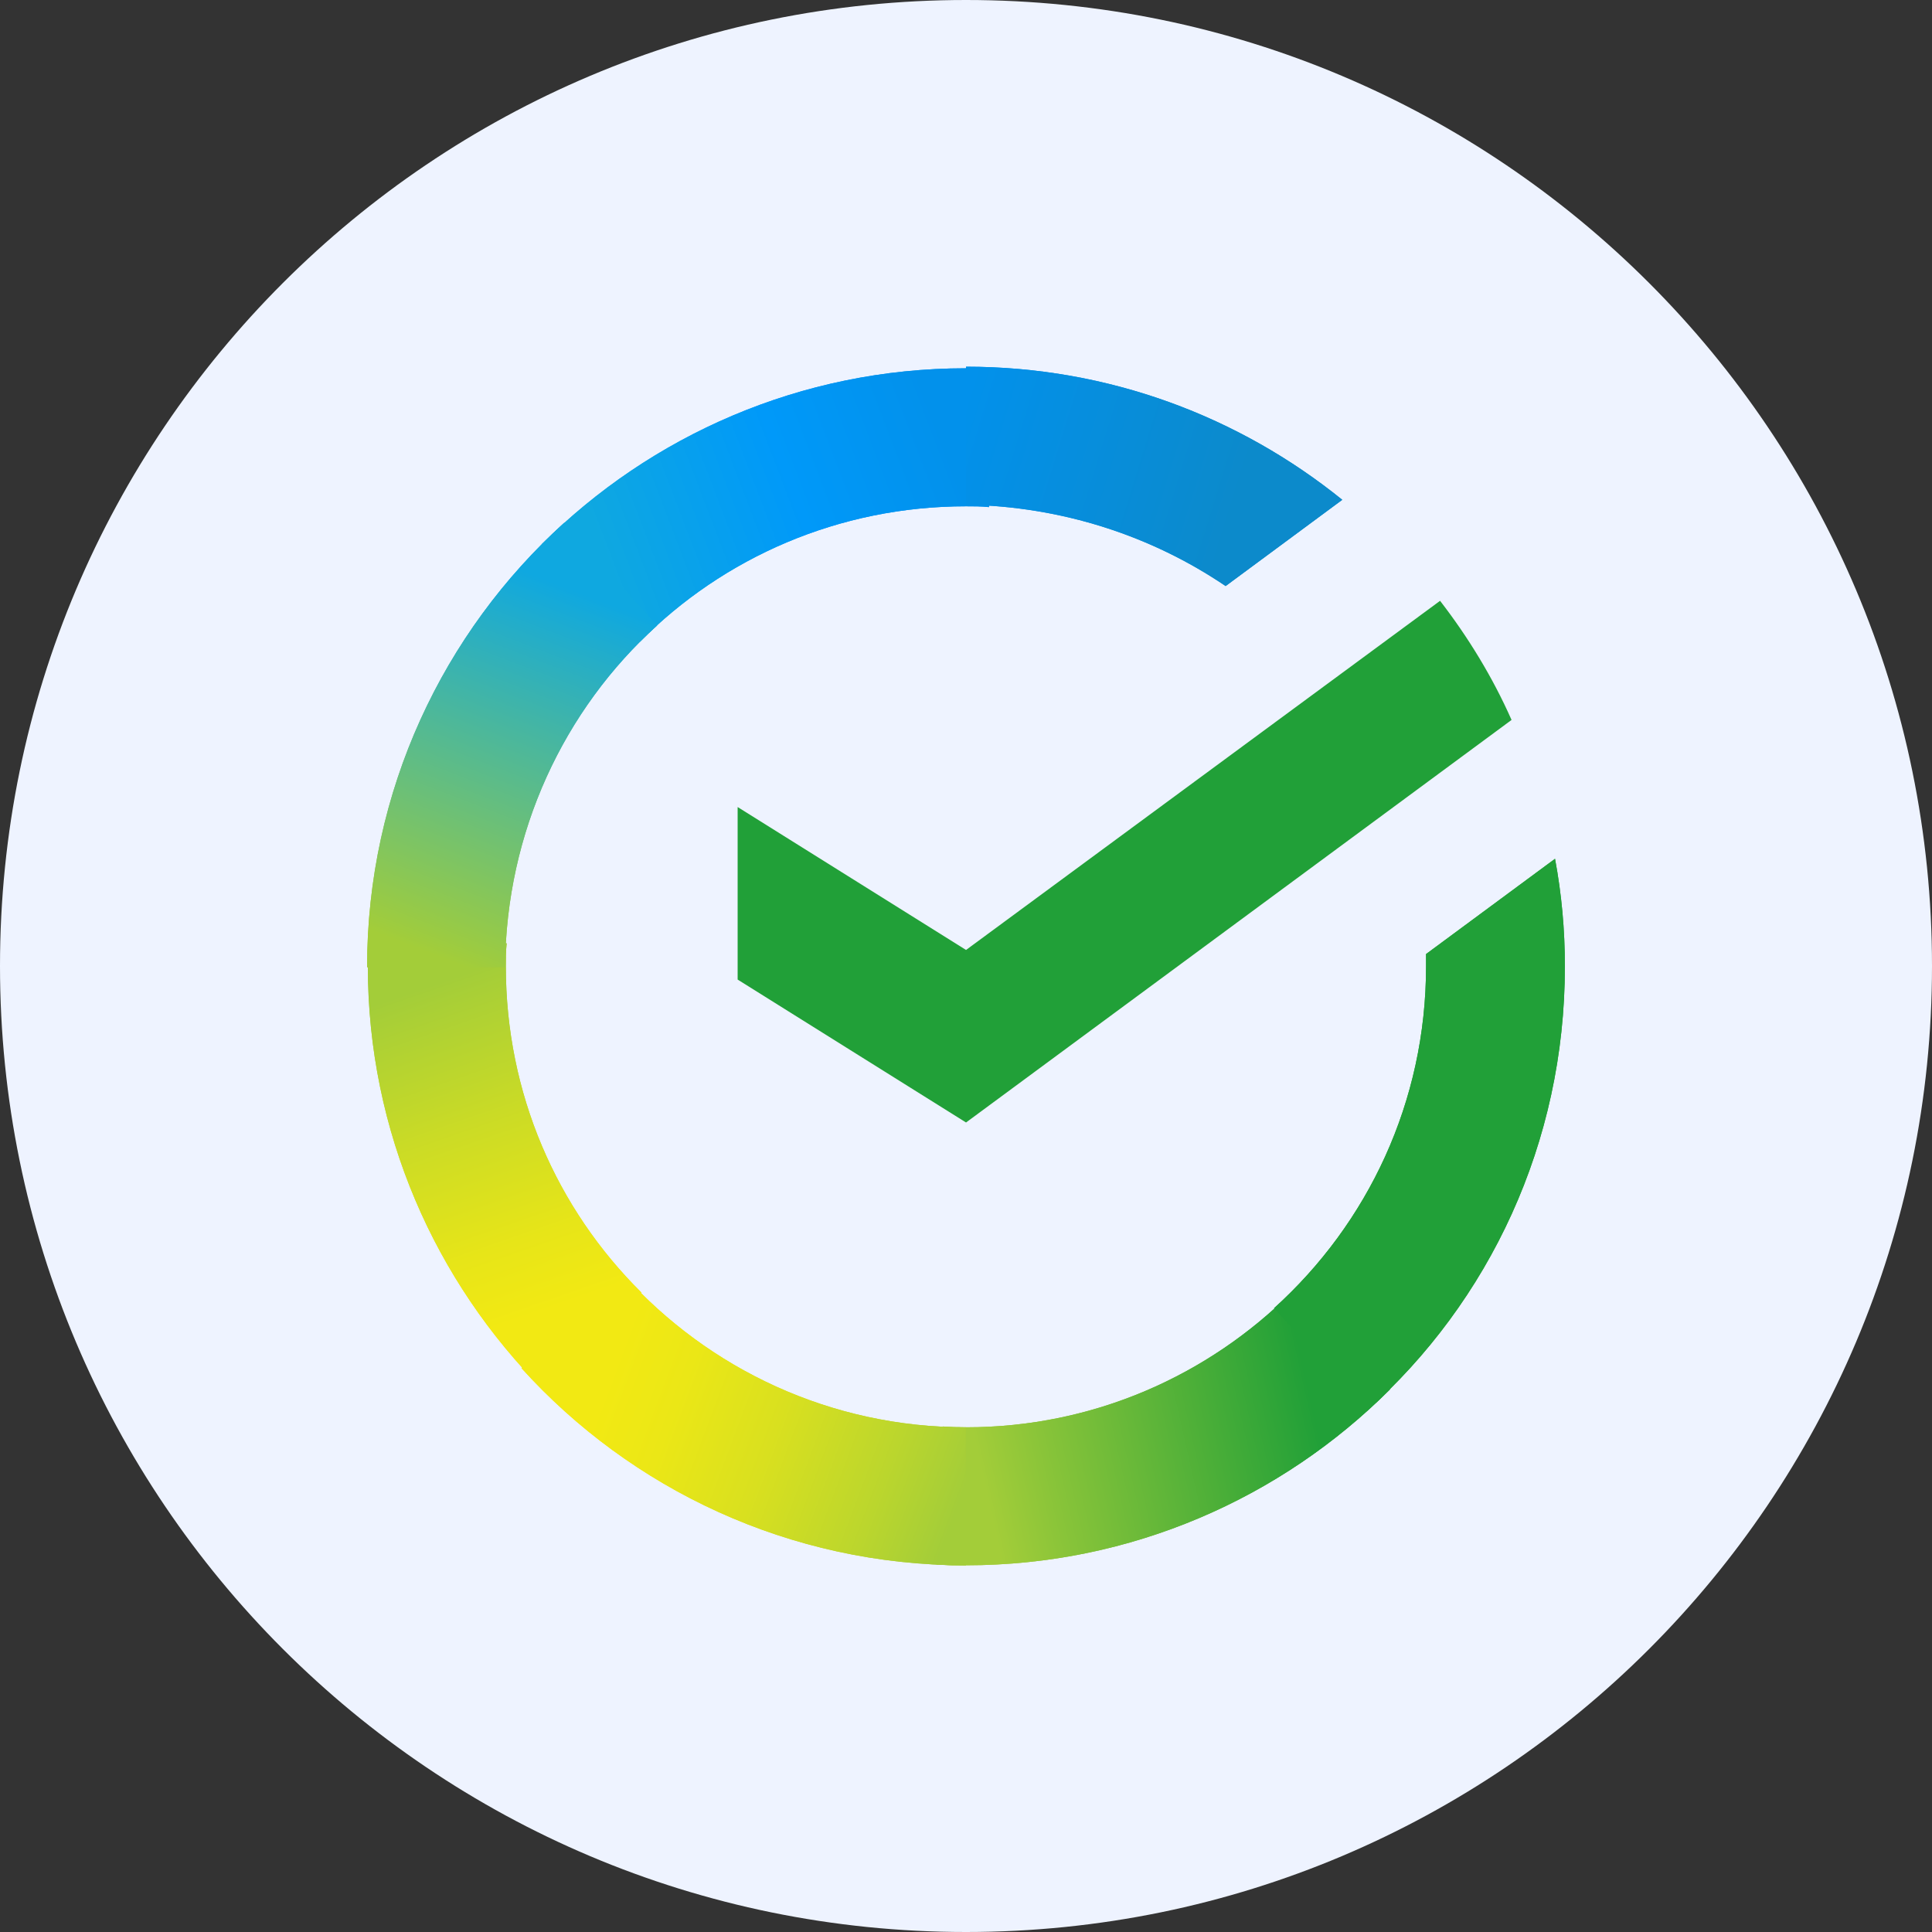 <?xml version="1.0" encoding="UTF-8"?> <svg xmlns="http://www.w3.org/2000/svg" width="50" height="50" viewBox="0 0 50 50" fill="none"><rect x="0" y="0" width="50" height="50" fill="#333333" stroke="none"/><g clip-path="url(#clip0_9772_4506)"><path d="M50 25C50 11.193 38.807 0 25 0C11.193 0 0 11.193 0 25C0 38.807 11.193 50 25 50C38.807 50 50 38.807 50 25Z" fill="#EEF3FF"></path><path d="M13.091 25.009C13.091 24.818 13.091 24.605 13.113 24.414L9.541 24.244C9.52 24.499 9.52 24.754 9.52 25.009C9.52 29.283 11.263 33.174 14.07 35.981L16.6 33.451C14.41 31.282 13.091 28.305 13.091 25.009Z" fill="url(#paint0_linear_9772_4506)"></path><path d="M24.999 13.103C25.19 13.103 25.403 13.103 25.594 13.124L25.764 9.553C25.509 9.531 25.254 9.531 24.999 9.531C20.725 9.531 16.834 11.275 14.027 14.081L16.558 16.611C18.726 14.421 21.724 13.103 24.999 13.103Z" fill="url(#paint1_linear_9772_4506)"></path><path d="M25 36.938C24.808 36.938 24.596 36.938 24.404 36.917L24.234 40.489C24.489 40.51 24.745 40.51 25 40.51C29.273 40.51 33.164 38.767 35.971 35.96L33.441 33.43C31.272 35.599 28.295 36.938 25 36.938Z" fill="url(#paint2_linear_9772_4506)"></path><path d="M31.719 15.167L34.738 12.935C32.08 10.787 28.7 9.49 25 9.49V13.062C27.488 13.105 29.805 13.87 31.719 15.167Z" fill="url(#paint3_linear_9772_4506)"></path><path d="M40.499 25.01C40.499 24.053 40.414 23.139 40.244 22.225L36.906 24.691V25.01C36.906 28.518 35.397 31.665 32.973 33.855L35.375 36.513C38.543 33.685 40.499 29.581 40.499 25.01Z" fill="#21A038"></path><path d="M24.999 36.939C21.491 36.939 18.344 35.43 16.154 33.006L13.496 35.408C16.324 38.534 20.427 40.511 24.999 40.511V36.939Z" fill="url(#paint4_linear_9772_4506)"></path><path d="M17.006 16.187L14.603 13.529C11.477 16.357 9.5 20.461 9.5 25.032H13.072C13.093 21.524 14.603 18.356 17.006 16.187Z" fill="url(#paint5_linear_9772_4506)"></path><path d="M13.091 25.009C13.091 24.818 13.091 24.605 13.113 24.414L9.541 24.244C9.52 24.499 9.52 24.754 9.52 25.009C9.52 29.283 11.263 33.174 14.07 35.981L16.6 33.451C14.41 31.282 13.091 28.305 13.091 25.009Z" fill="url(#paint6_linear_9772_4506)"></path><path d="M24.999 13.103C25.19 13.103 25.403 13.103 25.594 13.124L25.764 9.553C25.509 9.531 25.254 9.531 24.999 9.531C20.725 9.531 16.834 11.275 14.027 14.081L16.558 16.611C18.726 14.421 21.724 13.103 24.999 13.103Z" fill="url(#paint7_linear_9772_4506)"></path><path d="M25 36.938C24.808 36.938 24.596 36.938 24.404 36.917L24.234 40.489C24.489 40.51 24.745 40.51 25 40.51C29.273 40.51 33.164 38.767 35.971 35.96L33.441 33.43C31.272 35.599 28.295 36.938 25 36.938Z" fill="url(#paint8_linear_9772_4506)"></path><path d="M31.719 15.167L34.738 12.935C32.08 10.787 28.7 9.49 25 9.49V13.062C27.488 13.105 29.805 13.87 31.719 15.167Z" fill="url(#paint9_linear_9772_4506)"></path><path d="M40.499 25.01C40.499 24.053 40.414 23.139 40.244 22.225L36.906 24.691V25.01C36.906 28.518 35.397 31.665 32.973 33.855L35.375 36.513C38.543 33.685 40.499 29.581 40.499 25.01Z" fill="#21A038"></path><path d="M24.999 36.939C21.491 36.939 18.344 35.43 16.154 33.006L13.496 35.408C16.324 38.534 20.427 40.511 24.999 40.511V36.939Z" fill="url(#paint10_linear_9772_4506)"></path><path d="M17.006 16.187L14.603 13.529C11.477 16.357 9.5 20.461 9.5 25.032H13.072C13.093 21.524 14.603 18.356 17.006 16.187Z" fill="url(#paint11_linear_9772_4506)"></path><path d="M39.119 18.632C38.63 17.526 37.992 16.484 37.269 15.549L25.001 24.585L19.09 20.886V25.351L25.001 29.05L39.119 18.632Z" fill="#21A038"></path></g><defs><linearGradient id="paint0_linear_9772_4506" x1="14.767" y1="35.529" x2="10.854" y2="24.218" gradientUnits="userSpaceOnUse"><stop offset="0.144" stop-color="#F2E913"></stop><stop offset="0.304" stop-color="#E7E518"></stop><stop offset="0.582" stop-color="#CADB26"></stop><stop offset="0.891" stop-color="#A3CD39"></stop></linearGradient><linearGradient id="paint1_linear_9772_4506" x1="15.065" y1="14.688" x2="25.143" y2="10.847" gradientUnits="userSpaceOnUse"><stop offset="0.059" stop-color="#0FA8E0"></stop><stop offset="0.538" stop-color="#0099F9"></stop><stop offset="0.923" stop-color="#0291EB"></stop></linearGradient><linearGradient id="paint2_linear_9772_4506" x1="23.994" y1="38.358" x2="35.391" y2="35.782" gradientUnits="userSpaceOnUse"><stop offset="0.123" stop-color="#A3CD39"></stop><stop offset="0.285" stop-color="#86C339"></stop><stop offset="0.869" stop-color="#21A038"></stop></linearGradient><linearGradient id="paint3_linear_9772_4506" x1="24.256" y1="10.716" x2="34" y2="13.723" gradientUnits="userSpaceOnUse"><stop offset="0.057" stop-color="#0291EB"></stop><stop offset="0.79" stop-color="#0C8ACB"></stop></linearGradient><linearGradient id="paint4_linear_9772_4506" x1="14.407" y1="34.983" x2="25.013" y2="38.946" gradientUnits="userSpaceOnUse"><stop offset="0.132" stop-color="#F2E913"></stop><stop offset="0.298" stop-color="#EBE716"></stop><stop offset="0.531" stop-color="#D9E01F"></stop><stop offset="0.802" stop-color="#BBD62D"></stop><stop offset="0.983" stop-color="#A3CD39"></stop></linearGradient><linearGradient id="paint5_linear_9772_4506" x1="10.837" y1="25.452" x2="15.095" y2="14.376" gradientUnits="userSpaceOnUse"><stop offset="0.07" stop-color="#A3CD39"></stop><stop offset="0.26" stop-color="#81C55F"></stop><stop offset="0.922" stop-color="#0FA8E0"></stop></linearGradient><linearGradient id="paint6_linear_9772_4506" x1="14.767" y1="35.529" x2="10.854" y2="24.218" gradientUnits="userSpaceOnUse"><stop offset="0.144" stop-color="#F2E913"></stop><stop offset="0.304" stop-color="#E7E518"></stop><stop offset="0.582" stop-color="#CADB26"></stop><stop offset="0.891" stop-color="#A3CD39"></stop></linearGradient><linearGradient id="paint7_linear_9772_4506" x1="15.065" y1="14.688" x2="25.143" y2="10.847" gradientUnits="userSpaceOnUse"><stop offset="0.059" stop-color="#0FA8E0"></stop><stop offset="0.538" stop-color="#0099F9"></stop><stop offset="0.923" stop-color="#0291EB"></stop></linearGradient><linearGradient id="paint8_linear_9772_4506" x1="23.994" y1="38.358" x2="35.391" y2="35.782" gradientUnits="userSpaceOnUse"><stop offset="0.123" stop-color="#A3CD39"></stop><stop offset="0.285" stop-color="#86C339"></stop><stop offset="0.869" stop-color="#21A038"></stop></linearGradient><linearGradient id="paint9_linear_9772_4506" x1="24.256" y1="10.716" x2="34" y2="13.723" gradientUnits="userSpaceOnUse"><stop offset="0.057" stop-color="#0291EB"></stop><stop offset="0.79" stop-color="#0C8ACB"></stop></linearGradient><linearGradient id="paint10_linear_9772_4506" x1="14.407" y1="34.983" x2="25.013" y2="38.946" gradientUnits="userSpaceOnUse"><stop offset="0.132" stop-color="#F2E913"></stop><stop offset="0.298" stop-color="#EBE716"></stop><stop offset="0.531" stop-color="#D9E01F"></stop><stop offset="0.802" stop-color="#BBD62D"></stop><stop offset="0.983" stop-color="#A3CD39"></stop></linearGradient><linearGradient id="paint11_linear_9772_4506" x1="10.837" y1="25.452" x2="15.095" y2="14.376" gradientUnits="userSpaceOnUse"><stop offset="0.07" stop-color="#A3CD39"></stop><stop offset="0.26" stop-color="#81C55F"></stop><stop offset="0.922" stop-color="#0FA8E0"></stop></linearGradient><clipPath id="clip0_9772_4506"><rect width="50" height="50" fill="white"></rect></clipPath></defs></svg> 